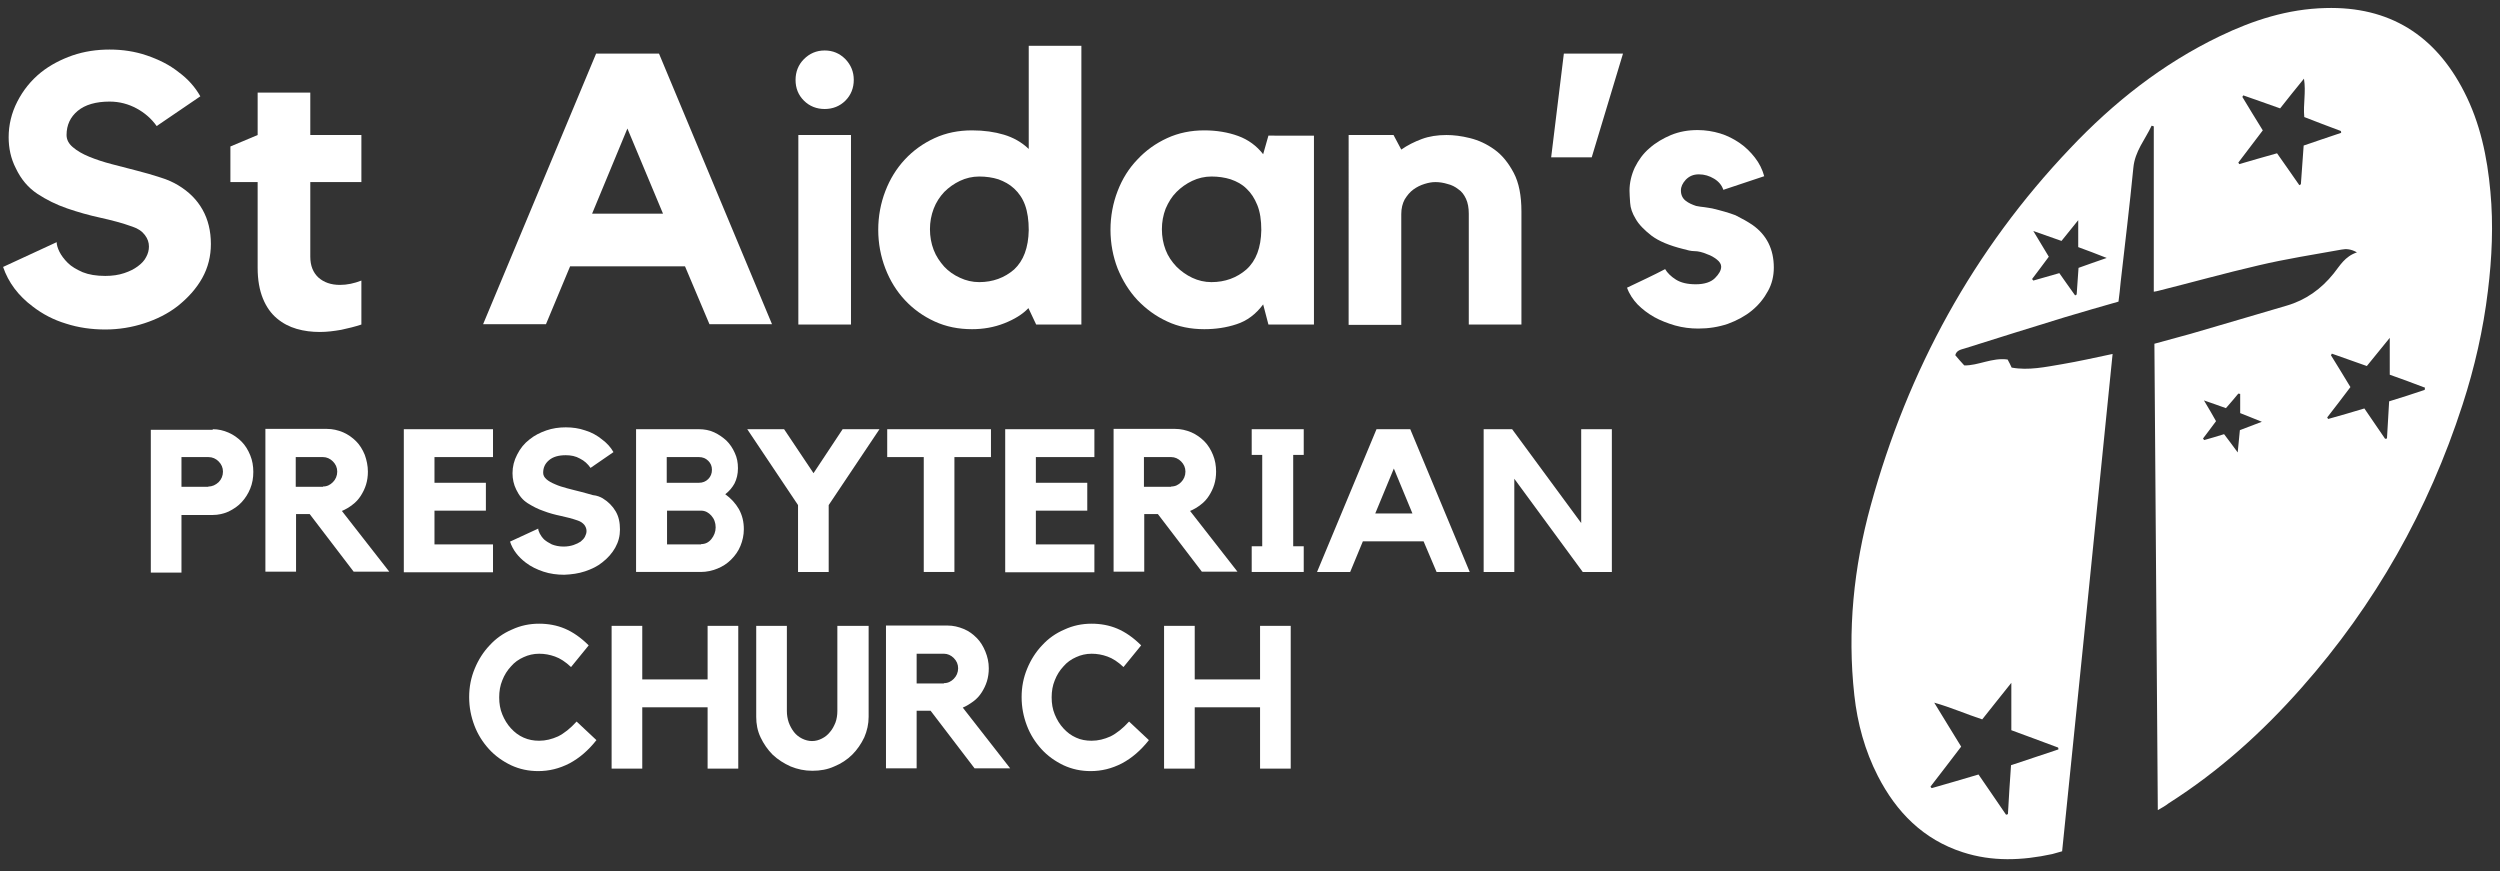 <?xml version="1.0" encoding="utf-8"?>
<!-- Generator: Adobe Illustrator 22.0.1, SVG Export Plug-In . SVG Version: 6.00 Build 0)  -->
<svg version="1.1" id="Layer_1" xmlns="http://www.w3.org/2000/svg" xmlns:xlink="http://www.w3.org/1999/xlink" x="0px" y="0px"
	 viewBox="0 0 807.3 281.4" style="enable-background:new 0 0 807.3 281.4;" xml:space="preserve">
<rect x="0" y="0" width="807.3" height="281.4" fill="#333333" stroke="none"/>
<style type="text/css">
	.st0{fill:#FFFFFF;}
</style>
<g>
	<g>
		<g id="MeoNQk_2_">
			<g>
				<g>
					<g>
						<g>
							<path class="st0" d="M696.8,261.6c-0.4-50.4-0.7-100.4-1.1-150.6c4-1.1,7.8-2.1,11.7-3.2c10.4-3,20.7-6.1,31-9.1
								c6.2-1.8,11.2-5.4,15.2-10.4c2-2.5,3.6-5.5,7.5-6.8c-1.9-1.1-3.5-1.2-5-0.9c-8.9,1.6-17.9,3-26.8,5.1
								c-10.8,2.5-21.5,5.5-32.3,8.2c-0.4,0.1-0.8,0.2-1.5,0.3c0-17.9,0-35.7,0-53.4c-0.2-0.1-0.4-0.1-0.7-0.2
								c-2.1,4.5-5.4,8.2-5.9,13.6c-1.2,12.3-2.7,24.6-4.1,36.9c-0.2,2.1-0.4,4.2-0.7,6.3c-5.9,1.7-11.6,3.3-17.2,5
								c-10.8,3.3-21.6,6.7-32.4,10.1c-1.3,0.4-2.7,0.6-3.1,2.2c0.9,1.1,1.8,2.1,2.9,3.3c4.5,0.1,9-2.6,14-1.9
								c0.5,0.9,0.9,1.7,1.3,2.6c5.5,1,10.9-0.2,16.3-1.1c5.3-0.9,10.6-2.1,16.3-3.3c-5.4,53.6-10.8,107-16.3,160.6
								c-1,0.3-2.1,0.6-3.2,0.9c-9.7,2.1-19.4,2.5-28.9-0.6c-12.7-4.1-21.4-12.9-27.4-24.6c-4.2-8.2-6.6-17-7.6-26.1
								c-2.3-20.8-0.2-41.3,5.3-61.3c12-43.7,33.1-82.4,64.4-115.3c14-14.8,29.8-27.3,48.3-36.2c10.8-5.2,22-8.8,34.1-9.1
								c20.7-0.6,35.5,8.8,44.8,27c5.2,10.1,7.5,21.1,8.5,32.3c1,10.7,0.5,21.4-0.8,32c-1.5,12.5-4.3,24.8-8.2,36.8
								c-11,34-28.2,64.5-51.9,91.3c-12.7,14.4-26.8,27.1-43,37.4C699.3,260.2,698.2,260.8,696.8,261.6z M638.9,250.1
								c3,4.4,6,8.7,8.9,13c0.2-0.1,0.4-0.1,0.6-0.2c0.3-5.2,0.6-10.5,1-15.8c5.2-1.7,10.3-3.4,15.3-5.1c0-0.2,0-0.4-0.1-0.6
								c-5-1.9-10-3.7-15.1-5.6c0-5,0-9.8,0-15.3c-3.4,4.3-6.5,8.1-9.4,11.8c-5.2-1.7-9.9-3.8-15.5-5.4c3.2,5.2,5.9,9.7,8.7,14.2
								c-3.4,4.4-6.6,8.7-9.9,12.9c0.1,0.2,0.2,0.4,0.4,0.5C628.8,253.1,633.8,251.6,638.9,250.1z M730.7,42.1
								c-2.7,3.6-5.3,7-7.9,10.4c0.1,0.2,0.2,0.3,0.3,0.5c4-1.2,8-2.3,12.2-3.5c2.5,3.5,4.8,6.9,7.2,10.3c0.2-0.1,0.3-0.2,0.5-0.3
								c0.3-4.2,0.6-8.4,0.9-12.5c4.2-1.4,8.1-2.8,12.1-4.1c0-0.2,0-0.4-0.1-0.6c-4-1.5-8-3-11.8-4.5c-0.4-4.2,0.6-8-0.1-12.4
								c-2.9,3.5-5.3,6.6-7.7,9.6c-4.1-1.5-8-2.8-11.9-4.2c-0.1,0.2-0.2,0.3-0.3,0.5C726.2,34.8,728.4,38.4,730.7,42.1z M783,125.9
								c0-0.2,0-0.5,0.1-0.7c-3.7-1.4-7.4-2.8-11.4-4.2c0-3.8,0-7.5,0-11.9c-2.8,3.4-5.1,6.3-7.4,9.1c-3.9-1.4-7.6-2.7-11.3-4
								c-0.1,0.2-0.2,0.4-0.3,0.5c2.1,3.4,4.2,6.8,6.3,10.3c-2.5,3.3-5,6.6-7.5,9.8c0.1,0.2,0.2,0.3,0.3,0.5
								c3.9-1.1,7.8-2.2,11.7-3.4c2.3,3.4,4.5,6.6,6.7,9.8c0.2,0,0.4-0.1,0.6-0.1c0.2-4,0.5-7.9,0.7-12
								C775.4,128.4,779.2,127.2,783,125.9z M661.6,82.9c-1.9,2.5-3.6,4.9-5.4,7.2c0.1,0.2,0.3,0.3,0.4,0.5c2.8-0.8,5.6-1.6,8.4-2.4
								c1.8,2.5,3.4,4.9,5.1,7.2c0.2-0.1,0.3-0.2,0.5-0.3c0.2-2.9,0.4-5.8,0.6-8.6c3-1.1,5.7-2,9.1-3.2c-3.5-1.4-6.2-2.4-9.2-3.5
								c0-2.8,0-5.4,0-8.7c-2.1,2.6-3.7,4.6-5.4,6.7c-2.9-1-5.6-2-9.1-3.2C658.5,77.8,660,80.3,661.6,82.9z M723.4,127.2
								c-0.2,0-0.4-0.1-0.6-0.1c-1.3,1.6-2.7,3.2-4,4.7c-2.3-0.8-4.4-1.6-7.1-2.5c1.6,2.7,2.8,4.7,3.9,6.7c-1.5,2-2.8,3.8-4.2,5.6
								c0.1,0.2,0.2,0.3,0.4,0.5c2.1-0.6,4.2-1.2,6.4-1.9c1.4,1.8,2.7,3.6,4.4,5.9c0.3-2.9,0.5-5,0.7-7.2c2.3-0.9,4.4-1.7,7.1-2.7
								c-2.8-1.1-4.9-2-7-2.8C723.4,131.2,723.4,129.2,723.4,127.2z"/>
						</g>
					</g>
				</g>
			</g>
		</g>
	</g>
	<g>
		<path class="st0" d="M57.5,59.8c3.5,2.1,6.1,4.7,7.9,7.9c1.8,3.2,2.7,6.9,2.7,11.1c0,3.9-0.9,7.6-2.8,11c-1.9,3.4-4.6,6.4-8,9.1
			c-3.1,2.4-6.7,4.2-10.7,5.5c-4,1.3-8.2,2-12.6,2c-4.4,0-8.7-0.6-12.7-1.9c-4-1.2-7.6-3.1-10.7-5.5c-4.7-3.5-7.9-7.8-9.6-12.8
			l17.3-8c0,0.8,0.3,1.9,0.9,3.1c0.6,1.2,1.5,2.4,2.7,3.6c1.2,1.2,2.8,2.1,4.8,3c2,0.8,4.4,1.2,7.3,1.2c2.3,0,4.3-0.3,6.1-0.9
			c1.8-0.6,3.2-1.3,4.4-2.2c1.2-0.9,2.1-1.8,2.7-3c0.6-1.1,0.9-2.2,0.9-3.4c0-1.3-0.4-2.5-1.3-3.7c-0.9-1.2-2.2-2.1-4-2.7
			c-3.3-1.2-6.8-2.1-10.4-2.9c-3.7-0.8-7.2-1.8-10.7-3c-3.5-1.2-6.7-2.8-9.6-4.7c-3-2-5.3-4.7-7-8.3c-1.6-3.1-2.3-6.5-2.3-10
			c0-3.9,0.9-7.8,2.8-11.5c1.9-3.7,4.4-6.8,7.6-9.4c3-2.4,6.5-4.2,10.2-5.5c3.8-1.3,7.8-1.9,12-1.9s8.2,0.6,12,1.9s7.3,3,10.3,5.4
			c3,2.2,5.3,4.8,7,7.8l-14.1,9.6c-1.7-2.4-3.9-4.3-6.5-5.7c-2.6-1.4-5.5-2.2-8.7-2.2c-4.4,0-7.9,1-10.3,3c-2.4,2-3.6,4.6-3.6,7.8
			c0,1.5,0.7,2.8,2,3.9c1.4,1.2,3.1,2.2,5.3,3.1c2.2,0.9,4.6,1.7,7.3,2.4c2.7,0.7,5.4,1.4,8.1,2.1c2.7,0.7,5.2,1.4,7.6,2.2
			C54.1,58,56,58.9,57.5,59.8z"/>
		<path class="st0" d="M102.8,89.6c1.8,1.6,4.1,2.4,7,2.4c2.3,0,4.6-0.5,6.9-1.4v14.2c-2.1,0.7-4.2,1.2-6.5,1.7
			c-2.3,0.4-4.6,0.7-6.9,0.7c-2.6,0-5.1-0.3-7.5-1c-2.4-0.7-4.5-1.8-6.4-3.4c-1.9-1.6-3.4-3.7-4.5-6.4c-1.1-2.7-1.7-6-1.7-9.9V58.8
			h-8.8V47.3l8.8-3.7V29.9h17v13.7h16.5v15.2h-16.5v24.1C100.2,85.8,101.1,88,102.8,89.6z"/>
		<path class="st0" d="M212.8,17.3l36.5,87.4h-20.2L221.2,86h-37.1l-7.8,18.7h-20.3l36.5-87.4H212.8z M214.1,69l-11.5-27.5L191.2,69
			H214.1z"/>
		<path class="st0" d="M266.3,35.2c-2.6,0-4.9-0.9-6.7-2.7c-1.8-1.8-2.7-4-2.7-6.7c0-2.6,0.9-4.9,2.7-6.7c1.8-1.8,4-2.8,6.7-2.8
			c2.6,0,4.8,0.9,6.7,2.8c1.8,1.9,2.7,4.1,2.7,6.7c0,2.6-0.9,4.9-2.7,6.7C271.2,34.3,268.9,35.2,266.3,35.2z M274.8,104.8h-17V43.6
			h17V104.8z"/>
		<path class="st0" d="M349.2,14.8v90h-14.6l-2.5-5.3c-1.9,2-4.5,3.6-7.8,4.9s-6.8,1.9-10.4,1.9c-4.4,0-8.4-0.8-12.1-2.5
			c-3.7-1.7-6.9-4-9.6-6.9c-2.7-2.9-4.8-6.3-6.3-10.2c-1.5-3.9-2.3-8.1-2.3-12.5s0.8-8.6,2.3-12.5c1.5-3.9,3.6-7.3,6.3-10.2
			c2.7-2.9,5.9-5.2,9.6-6.9c3.7-1.7,7.7-2.5,12.1-2.5c3.9,0,7.3,0.5,10.3,1.4c3,0.9,5.7,2.4,8,4.6V14.8H349.2z M332.2,74.3
			c0-3.2-0.4-5.9-1.2-8.1c-0.8-2.2-2-3.9-3.5-5.3c-1.5-1.4-3.2-2.3-5.1-3c-1.9-0.6-4-0.9-6.2-0.9c-2.2,0-4.3,0.5-6.2,1.4
			c-1.9,0.9-3.6,2.1-5.1,3.6c-1.4,1.5-2.6,3.3-3.4,5.4c-0.8,2.1-1.2,4.3-1.2,6.6c0,2.4,0.4,4.6,1.2,6.7c0.8,2.1,2,3.8,3.4,5.4
			c1.4,1.5,3.1,2.7,5.1,3.6c1.9,0.9,4,1.4,6.2,1.4c4.4,0,8.2-1.4,11.3-4.1C330.5,84.2,332.1,80,332.2,74.3z"/>
		<path class="st0" d="M424.3,43.6v61.2h-14.7l-1.7-6.5c-2.4,3.2-5.2,5.3-8.6,6.4c-3.3,1.1-6.8,1.6-10.4,1.6c-4.4,0-8.4-0.8-12-2.5
			c-3.7-1.7-6.8-4-9.6-6.9c-2.7-2.9-4.8-6.3-6.4-10.2c-1.5-3.9-2.3-8.1-2.3-12.5s0.8-8.6,2.3-12.5c1.5-3.9,3.6-7.3,6.4-10.2
			c2.7-2.9,5.9-5.2,9.6-6.9c3.7-1.7,7.7-2.5,12-2.5c3.9,0,7.6,0.6,10.9,1.8c3.3,1.2,6,3.2,8.1,5.9l1.7-6H424.3z M407.3,74.3
			c0-3.2-0.4-5.9-1.3-8.1c-0.9-2.2-2-3.9-3.5-5.3c-1.4-1.4-3.1-2.3-5.1-3c-1.9-0.6-4-0.9-6.2-0.9s-4.3,0.5-6.2,1.4
			c-1.9,0.9-3.6,2.1-5.1,3.6c-1.5,1.5-2.6,3.3-3.5,5.4c-0.8,2.1-1.2,4.3-1.2,6.6c0,2.4,0.4,4.6,1.2,6.7c0.8,2.1,2,3.8,3.5,5.4
			c1.5,1.5,3.2,2.7,5.1,3.6c1.9,0.9,4,1.4,6.2,1.4c4.4,0,8.2-1.4,11.3-4.1C405.6,84.2,407.2,80,407.3,74.3z"/>
		<path class="st0" d="M467.1,43.6c2.3,0,4.8,0.3,7.6,1c2.8,0.7,5.4,1.9,7.9,3.7c2.5,1.8,4.5,4.3,6.2,7.5s2.5,7.4,2.5,12.5v36.5h-17
			V69c0-1.9-0.3-3.5-0.9-4.8c-0.6-1.3-1.4-2.4-2.5-3.1c-1-0.8-2.2-1.4-3.5-1.7c-1.3-0.4-2.6-0.6-3.9-0.6c-1.1,0-2.2,0.2-3.5,0.6
			c-1.3,0.4-2.5,1-3.6,1.8c-1.1,0.8-2,1.9-2.8,3.2c-0.7,1.3-1.1,2.9-1.1,4.7v35.8h-17V43.6H450l2.5,4.7c2-1.4,4.2-2.5,6.6-3.4
			C461.5,44,464.2,43.6,467.1,43.6z"/>
		<path class="st0" d="M505,17.3h19.1L514,50.8h-13.1L505,17.3z"/>
		<path class="st0" d="M566,72.7c4.5,3.2,6.8,7.8,6.8,13.7c0,2.7-0.6,5.3-1.9,7.6c-1.3,2.4-3,4.5-5.2,6.3c-2.2,1.8-4.8,3.2-7.8,4.3
			c-3,1-6.1,1.5-9.5,1.5c-2.5,0-5-0.3-7.5-1c-2.4-0.7-4.7-1.6-6.7-2.7c-2.1-1.2-3.8-2.5-5.4-4.1c-1.5-1.6-2.7-3.4-3.4-5.4
			c1.9-0.9,4-1.9,6.3-3c2.3-1.1,4.3-2.1,6-3c0.7,1.2,1.9,2.4,3.5,3.4c1.6,1,3.7,1.5,6.4,1.5c2.8,0,4.9-0.7,6.2-2
			c1.3-1.3,2-2.5,2-3.7c0-0.8-0.5-1.6-1.4-2.3c-0.9-0.7-1.9-1.3-3.1-1.7c-1.6-0.7-3-1-4.1-1c-1.1,0-2.3-0.3-3.7-0.7
			c-4.4-1.1-7.8-2.5-10.2-4.3c-2.3-1.8-4.1-3.6-5.1-5.4c-1.1-1.8-1.7-3.5-1.8-5.2c-0.1-1.6-0.2-3-0.2-3.9c0-2.6,0.6-5.1,1.7-7.5
			c1.2-2.4,2.7-4.5,4.7-6.2c2-1.8,4.4-3.2,7-4.3c2.7-1.1,5.5-1.6,8.6-1.6c2.5,0,5,0.4,7.3,1.1c2.3,0.7,4.4,1.8,6.3,3.1
			c1.9,1.3,3.5,2.9,4.9,4.7c1.4,1.8,2.4,3.8,3,6l-13.2,4.4c-0.5-1.5-1.5-2.7-3-3.6c-1.5-0.9-3.1-1.4-4.9-1.4s-3.1,0.6-4.2,1.7
			c-1.1,1.2-1.6,2.3-1.6,3.5c0,1.4,0.5,2.5,1.5,3.3c1,0.8,2.2,1.3,3.4,1.7c0.9,0.2,1.8,0.3,2.7,0.4c0.9,0.1,1.7,0.3,2.5,0.4
			c2.9,0.7,5.4,1.4,7.5,2.2C562.6,70.6,564.4,71.6,566,72.7z"/>
	</g>
	<g>
		<path class="st0" d="M68.7,138.6c1.8,0,3.5,0.4,5.1,1.1c1.6,0.7,3,1.7,4.2,2.9s2.1,2.7,2.8,4.4c0.7,1.7,1,3.5,1,5.4
			c0,1.9-0.3,3.7-1,5.4c-0.7,1.7-1.6,3.1-2.8,4.4c-1.2,1.3-2.6,2.2-4.2,3c-1.6,0.7-3.3,1.1-5.1,1.1H58.6v18.6h-9.9v-46.1H68.7z
			 M67.3,157.1c1.3,0,2.3-0.5,3.3-1.4c0.9-0.9,1.4-2.1,1.4-3.4c0-1.3-0.5-2.4-1.4-3.3c-0.9-0.9-2-1.4-3.3-1.4h-8.7v9.6H67.3z"/>
		<path class="st0" d="M118.8,152.3c0,1.5-0.2,2.9-0.6,4.2c-0.4,1.3-1,2.5-1.7,3.6c-0.7,1.1-1.6,2.1-2.7,2.9c-1,0.8-2.2,1.5-3.4,2
			l15.3,19.6h-11.5l-14.2-18.6h-4.4v18.6h-9.9v-46.1h19.9c1.8,0,3.5,0.4,5.2,1.1c1.6,0.7,3,1.7,4.2,2.9c1.2,1.2,2.1,2.7,2.8,4.4
			C118.4,148.6,118.8,150.4,118.8,152.3z M104.3,157.1c1.3,0,2.3-0.5,3.2-1.4c0.9-0.9,1.4-2.1,1.4-3.4c0-1.3-0.5-2.4-1.4-3.3
			c-0.9-0.9-2-1.4-3.2-1.4h-8.8v9.6H104.3z"/>
		<path class="st0" d="M130.4,138.6h28.8v9h-18.9v8.3h16.6v9h-16.6v10.9h18.9v9h-28.8V138.6z"/>
		<path class="st0" d="M194.6,160.9c1.8,1.1,3.2,2.5,4.2,4.2c1,1.7,1.4,3.6,1.4,5.9c0,2.1-0.5,4-1.5,5.8c-1,1.8-2.4,3.4-4.2,4.8
			c-1.6,1.3-3.5,2.2-5.6,2.9s-4.3,1-6.7,1.1c-2.3,0-4.6-0.3-6.7-1s-4-1.6-5.7-2.9c-2.5-1.9-4.2-4.1-5.1-6.8l9.1-4.2
			c0,0.4,0.2,1,0.5,1.6c0.3,0.6,0.8,1.3,1.4,1.9c0.7,0.6,1.5,1.1,2.5,1.6c1,0.4,2.3,0.7,3.8,0.7c1.2,0,2.3-0.2,3.2-0.5
			c0.9-0.3,1.7-0.7,2.3-1.1c0.6-0.5,1.1-1,1.4-1.6c0.3-0.6,0.5-1.2,0.5-1.8c0-0.7-0.2-1.3-0.7-2c-0.5-0.6-1.2-1.1-2.1-1.4
			c-1.7-0.6-3.6-1.1-5.5-1.5c-1.9-0.4-3.8-0.9-5.6-1.6c-1.8-0.6-3.5-1.5-5.1-2.5c-1.6-1-2.8-2.5-3.7-4.4c-0.8-1.6-1.2-3.4-1.2-5.3
			c0-2.1,0.5-4.1,1.5-6c1-2,2.3-3.6,4-4.9c1.6-1.3,3.4-2.2,5.4-2.9c2-0.7,4.1-1,6.3-1c2.2,0,4.3,0.3,6.3,1c2,0.6,3.8,1.6,5.4,2.9
			c1.6,1.2,2.8,2.5,3.7,4.1l-7.4,5.1c-0.9-1.3-2-2.3-3.4-3c-1.4-0.8-2.9-1.1-4.6-1.1c-2.3,0-4.1,0.5-5.4,1.6s-1.9,2.4-1.9,4.1
			c0,0.8,0.4,1.5,1.1,2.1c0.7,0.6,1.6,1.1,2.8,1.6c1.1,0.5,2.4,0.9,3.9,1.3c1.4,0.4,2.8,0.7,4.3,1.1c1.4,0.4,2.7,0.7,4,1.1
			C192.8,160,193.9,160.5,194.6,160.9z"/>
		<path class="st0" d="M234.2,159.6c1.8,1.3,3.3,2.9,4.4,4.8c1.1,2,1.6,4.1,1.6,6.5c0,1.9-0.4,3.7-1.1,5.4c-0.7,1.7-1.7,3.1-3,4.4
			s-2.7,2.2-4.4,2.9c-1.7,0.7-3.5,1.1-5.4,1.1h-20.9v-46.1h20.3c1.7,0,3.4,0.3,4.9,1c1.5,0.7,2.8,1.6,4,2.7c1.1,1.1,2,2.4,2.7,4
			c0.7,1.5,1,3.1,1,4.9c0,1.9-0.4,3.5-1.1,4.9C236.5,157.4,235.5,158.6,234.2,159.6z M215.3,155.9h10.4c1.2,0,2.2-0.4,3-1.2
			c0.8-0.8,1.2-1.8,1.2-3s-0.4-2.1-1.2-2.9c-0.8-0.8-1.8-1.2-3-1.2h-10.4V155.9z M226.4,175.7c1.3,0,2.4-0.5,3.3-1.6
			c0.9-1.1,1.4-2.4,1.4-3.8c0-1.5-0.5-2.8-1.4-3.8c-0.9-1-2-1.6-3.3-1.6h-11v10.9H226.4z"/>
		<path class="st0" d="M272.1,138.6H284l-16.4,24.5v21.6h-9.9v-21.6l-16.4-24.5h11.9l9.5,14.2L272.1,138.6z"/>
		<path class="st0" d="M286.6,138.6H320v9h-11.8v37.1h-9.9v-37.1h-11.8V138.6z"/>
		<path class="st0" d="M324.6,138.6h28.8v9h-18.9v8.3h16.6v9h-16.6v10.9h18.9v9h-28.8V138.6z"/>
		<path class="st0" d="M392.7,152.3c0,1.5-0.2,2.9-0.6,4.2c-0.4,1.3-1,2.5-1.7,3.6c-0.7,1.1-1.6,2.1-2.7,2.9c-1,0.8-2.2,1.5-3.4,2
			l15.3,19.6h-11.5l-14.2-18.6h-4.4v18.6h-9.9v-46.1h19.9c1.8,0,3.5,0.4,5.2,1.1c1.6,0.7,3,1.7,4.2,2.9c1.2,1.2,2.1,2.7,2.8,4.4
			C392.4,148.6,392.7,150.4,392.7,152.3z M378.2,157.1c1.3,0,2.3-0.5,3.2-1.4c0.9-0.9,1.4-2.1,1.4-3.4c0-1.3-0.5-2.4-1.4-3.3
			c-0.9-0.9-2-1.4-3.2-1.4h-8.8v9.6H378.2z"/>
		<path class="st0" d="M421,138.6v8.3h-3.4v29.5h3.4v8.3h-16.8v-8.3h3.4v-29.5h-3.4v-8.3H421z"/>
		<path class="st0" d="M455.4,138.6l19.2,46.1h-10.7l-4.2-9.9h-19.6l-4.1,9.9h-10.7l19.2-46.1H455.4z M456.1,165.8l-6-14.5l-6,14.5
			H456.1z"/>
		<path class="st0" d="M510.6,138.6h9.9v46.1h-9.4L489,154.6v30.1h-9.9v-46.1h9.2l22.3,30.3V138.6z"/>
		<path class="st0" d="M174.1,239.2c2.1,0,4.1-0.5,6.1-1.4c2-1,4-2.6,6-4.8l6.4,6c-2.6,3.3-5.5,5.8-8.7,7.5
			c-3.3,1.7-6.6,2.5-10.1,2.5c-3.1,0-6-0.6-8.8-1.9c-2.7-1.3-5.1-3-7.1-5.2c-2-2.2-3.6-4.7-4.7-7.6c-1.1-2.9-1.7-5.9-1.7-9.2
			s0.6-6.3,1.8-9.2c1.2-2.9,2.8-5.4,4.8-7.5c2-2.2,4.4-3.9,7.2-5.1c2.8-1.3,5.7-1.9,8.8-1.9c2.9,0,5.7,0.5,8.3,1.6
			c2.6,1.1,5.2,2.9,7.7,5.4l-5.7,7c-1.8-1.7-3.5-2.8-5.2-3.4s-3.3-0.9-5.1-0.9c-1.8,0-3.5,0.4-5,1.1c-1.6,0.7-3,1.7-4.1,3
			c-1.2,1.3-2.1,2.7-2.8,4.5c-0.7,1.7-1,3.5-1,5.5s0.3,3.8,1,5.5c0.7,1.7,1.6,3.2,2.8,4.5c1.2,1.3,2.5,2.3,4.1,3
			C170.7,238.9,172.3,239.2,174.1,239.2z"/>
		<path class="st0" d="M228.5,202.1h9.9v46.1h-9.9v-19.8h-21.1v19.8h-9.9v-46.1h9.9v17.3h21.1V202.1z"/>
		<path class="st0" d="M270.6,202.1h9.9v29.4c0,2.3-0.5,4.5-1.4,6.6c-1,2.1-2.3,4-3.9,5.6c-1.6,1.6-3.6,2.9-5.8,3.8
			c-2.2,1-4.5,1.4-7.1,1.4c-2.5,0-4.8-0.5-7-1.4c-2.2-1-4.1-2.2-5.8-3.8c-1.6-1.6-2.9-3.5-3.9-5.6s-1.4-4.3-1.4-6.6v-29.4h9.9v27.5
			c0,1.3,0.2,2.5,0.6,3.7c0.4,1.1,1,2.2,1.7,3.1c0.7,0.9,1.6,1.6,2.6,2.1s2.1,0.8,3.2,0.8c1.2,0,2.2-0.3,3.2-0.8s1.9-1.2,2.6-2.1
			c0.8-0.9,1.3-1.9,1.8-3.1c0.4-1.1,0.6-2.4,0.6-3.7V202.1z"/>
		<path class="st0" d="M319.3,215.8c0,1.5-0.2,2.9-0.6,4.2c-0.4,1.3-1,2.5-1.7,3.6c-0.7,1.1-1.6,2.1-2.7,2.9s-2.2,1.5-3.4,2
			l15.3,19.6h-11.5l-14.2-18.6H296v18.6h-9.9v-46.1H306c1.8,0,3.5,0.4,5.2,1.1s3,1.7,4.2,2.9c1.2,1.2,2.1,2.7,2.8,4.4
			C318.9,212.1,319.3,213.9,319.3,215.8z M304.8,220.6c1.3,0,2.3-0.5,3.2-1.4s1.4-2.1,1.4-3.4c0-1.3-0.5-2.4-1.4-3.3
			c-0.9-0.9-2-1.4-3.2-1.4H296v9.6H304.8z"/>
		<path class="st0" d="M352.5,239.2c2.1,0,4.1-0.5,6.1-1.4c2-1,4-2.6,6-4.8l6.4,6c-2.6,3.3-5.5,5.8-8.7,7.5
			c-3.3,1.7-6.6,2.5-10.1,2.5c-3.1,0-6-0.6-8.8-1.9c-2.7-1.3-5.1-3-7.1-5.2c-2-2.2-3.6-4.7-4.7-7.6c-1.1-2.9-1.7-5.9-1.7-9.2
			s0.6-6.3,1.8-9.2c1.2-2.9,2.8-5.4,4.8-7.5c2-2.2,4.4-3.9,7.2-5.1c2.8-1.3,5.7-1.9,8.8-1.9c2.9,0,5.7,0.5,8.3,1.6
			c2.6,1.1,5.2,2.9,7.7,5.4l-5.7,7c-1.8-1.7-3.5-2.8-5.2-3.4s-3.3-0.9-5.1-0.9c-1.8,0-3.5,0.4-5,1.1c-1.6,0.7-3,1.7-4.1,3
			c-1.2,1.3-2.1,2.7-2.8,4.5c-0.7,1.7-1,3.5-1,5.5s0.3,3.8,1,5.5c0.7,1.7,1.6,3.2,2.8,4.5c1.2,1.3,2.5,2.3,4.1,3
			C349,238.9,350.7,239.2,352.5,239.2z"/>
		<path class="st0" d="M406.9,202.1h9.9v46.1h-9.9v-19.8h-21.1v19.8h-9.9v-46.1h9.9v17.3h21.1V202.1z"/>
	</g>
</g>
</svg>
